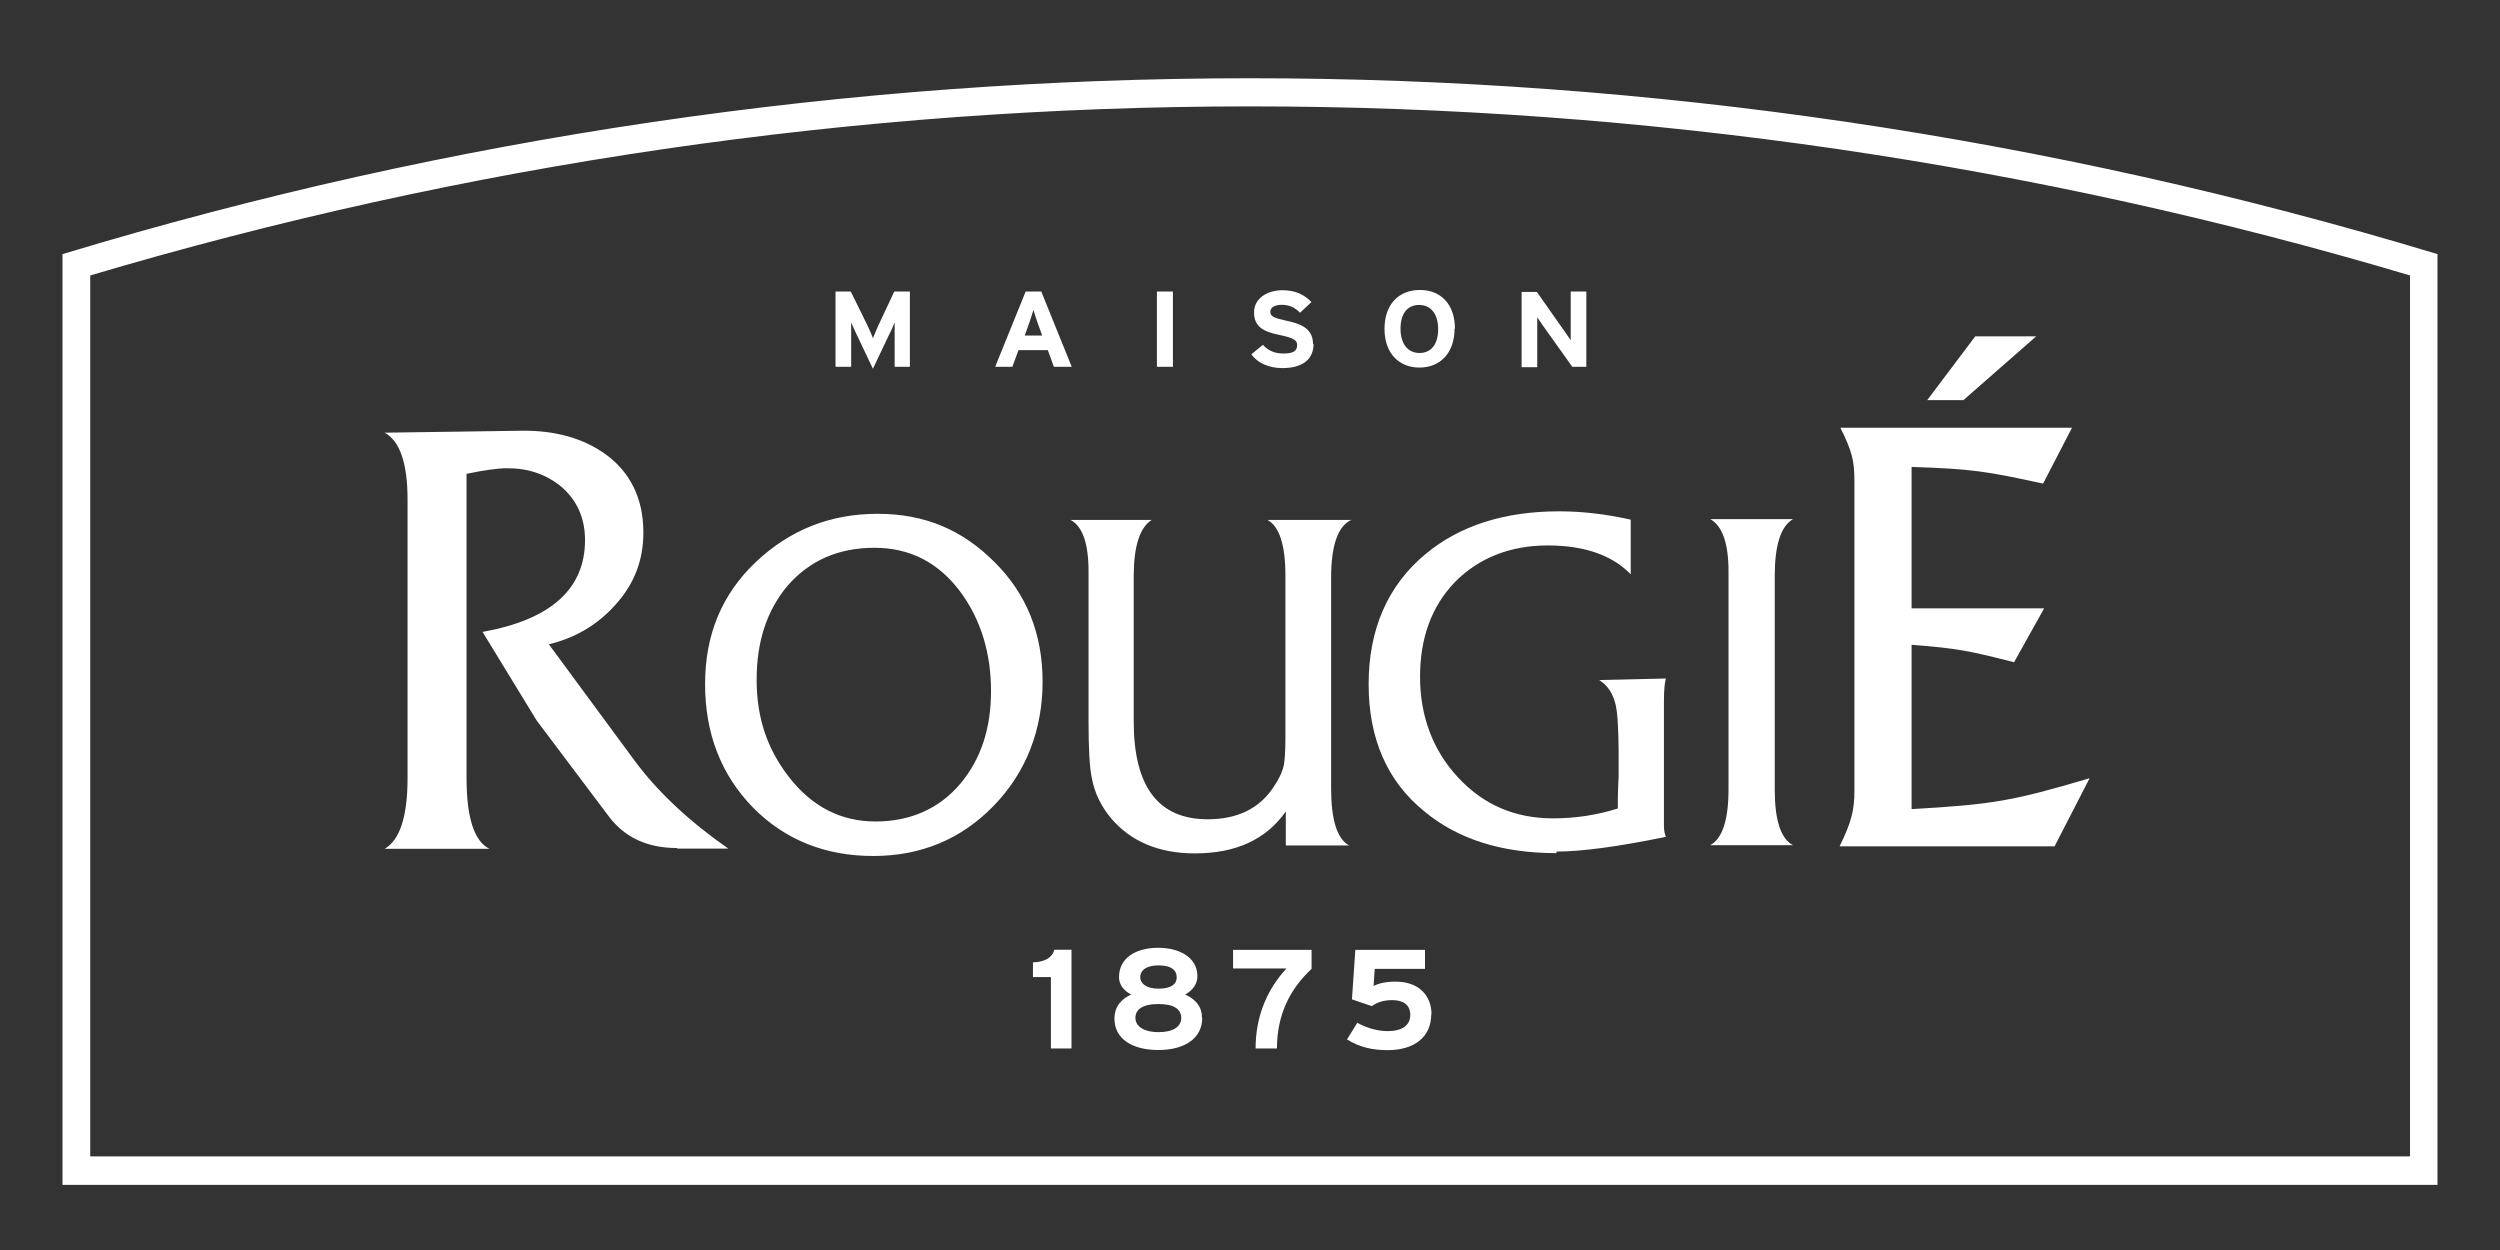 <svg xmlns="http://www.w3.org/2000/svg" xmlns:xlink="http://www.w3.org/1999/xlink" id="Capa_1" data-name="Capa 1" viewBox="0 0 192 96"><rect x="0" y="0" width="192" height="96" fill="#333333" stroke="none"/><defs><style>      .cls-1 {        fill: none;      }      .cls-2 {        clip-path: url(#clippath);      }      .cls-3, .cls-4 {        fill: #fff;      }      .cls-4 {        stroke: #fff;        stroke-miterlimit: 10;        stroke-width: .52px;      }    </style><clipPath id="clippath"><rect class="cls-1" width="192" height="96"></rect></clipPath></defs><g class="cls-2"><g><path class="cls-4" d="M96.01,6.27c-30.64,0-61.25,4.47-90.95,13.44V90.74H186.94V19.71c-29.7-8.97-60.31-13.44-90.92-13.44Zm89.31,82.8H6.67V20.96C35.73,12.32,65.79,7.91,96.01,7.91s60.28,4.38,89.34,13.05V89.06h-.03Z"></path><path class="cls-3" d="M82.29,80.52h-1.58v-5.48h-1.38v-1.13c.91-.03,1.49-.36,1.64-.97h1.32v7.57Zm10.04-2.34c0,1.52-1.29,2.46-3.37,2.46s-3.37-.91-3.37-2.4c0-1.06,.67-1.58,1.29-1.86-.59-.3-.94-.76-.94-1.34,0-1.49,1.32-2.25,3.01-2.25,1.58,0,3.01,.7,3.01,2.19,0,.55-.32,1.06-.94,1.4,.61,.27,1.29,.79,1.29,1.76v.03Zm-1.61,.03c0-.7-.53-1.1-1.76-1.1s-1.76,.43-1.76,1.06c0,.7,.73,1.1,1.76,1.1,1.11,0,1.76-.4,1.76-1.1v.03Zm-.35-3.16c0-.49-.35-.91-1.4-.91-1,0-1.4,.43-1.4,.91s.47,.88,1.4,.88c.99,0,1.4-.36,1.4-.85v-.03Zm10.36-.64c-1.64,1.52-2.66,3.5-2.66,6.11h-1.64c0-2.46,.88-4.53,2.37-6.14h-4.1v-1.43h6.03v1.46Zm9.19,3.47c0,1.83-1.38,2.77-3.34,2.77-1.17,0-2.14-.21-3.13-.82l.79-1.28c.73,.4,1.55,.64,2.34,.64,1.08,0,1.73-.43,1.73-1.25s-.61-1.13-1.38-1.13-1.2,.21-1.58,.46l-1.52-.52,.26-3.8h5.35v1.46h-3.86l-.09,1.31c.44-.21,.94-.33,1.7-.33,1.81,0,2.75,1.1,2.75,2.52l-.03-.03Z"></path><path class="cls-3" d="M69.94,28.17h-1.23v-3.41c-.09,.21-.26,.64-.44,.97l-1.23,2.59-1.23-2.59c-.15-.33-.35-.73-.44-.97v3.41h-1.2v-5.78h1.17l1.29,2.62c.15,.33,.35,.76,.41,.97,.09-.21,.26-.64,.41-.97l1.23-2.62h1.2v5.78h.06Zm12.35,0h-1.35l-.47-1.28h-2.25l-.47,1.28h-1.32l2.34-5.78h1.2l2.34,5.78h-.03Zm-2.25-2.4l-.38-1.06c-.12-.33-.23-.7-.29-.91-.06,.21-.18,.55-.29,.91l-.38,1.06h1.35Zm10.04,2.4h-1.23v-5.78h1.23v5.78Zm10.8-1.76c0,1.1-.73,1.86-2.4,1.86-1.02,0-1.93-.4-2.37-1.06l.88-.73c.44,.49,.97,.67,1.58,.67,.73,0,1.05-.18,1.05-.64,0-.36-.2-.55-1.38-.79-1.14-.24-1.93-.58-1.93-1.73,0-1.06,.99-1.7,2.19-1.7,.97,0,1.67,.33,2.22,.91l-.88,.82c-.38-.4-.82-.61-1.4-.61-.64,0-.88,.27-.88,.52,0,.37,.26,.49,1.23,.7,.97,.21,2.05,.52,2.05,1.79h.03Zm10.83-1.16c0,1.86-1.11,2.98-2.69,2.98s-2.69-1.09-2.69-2.98,1.11-2.98,2.72-2.98,2.69,1.1,2.69,2.98h-.03Zm-1.26,.03c0-1.19-.58-1.86-1.46-1.86s-1.43,.64-1.43,1.83,.59,1.86,1.46,1.86,1.43-.64,1.43-1.83Zm11.38,2.89h-1.08l-2.25-3.16c-.15-.21-.35-.52-.44-.64v3.83h-1.2v-5.78h1.17l2.16,3.07c.15,.21,.35,.52,.44,.64v-3.74h1.2v5.78Z"></path><path class="cls-3" d="M151.7,25.83h4.68l-5.59,4.9h-2.78l3.69-4.9Zm-9.28,34.89v-23.76c0-1.55-.18-2.31-1.08-4.11h17.79l-2.22,4.29c-4.33-.94-5.44-1.13-10.1-1.28v10.86h10.18l-2.31,4.14c-3.45-.88-4.3-1.06-7.87-1.34v12.62c6.32-.36,7.81-.64,13.67-2.37l-2.69,5.23h-16.51c.91-1.86,1.14-2.77,1.14-4.29Zm-90.4,4.41c-2.28,0-4.01-.79-5.24-2.4l-5.56-7.39-4.16-6.81c5.24-.94,7.87-3.29,7.87-7.06,0-1.67-.61-3.04-1.81-4.08-1.17-.97-2.55-1.43-4.16-1.43-.73,0-1.79,.15-3.13,.43v23.36c0,3.04,.59,4.87,1.76,5.44h-8.05c1.17-.67,1.76-2.49,1.76-5.44v-21.38c0-2.8-.59-4.5-1.76-5.14l10.53-.15c2.58-.03,4.74,.58,6.47,1.83,1.9,1.4,2.87,3.41,2.87,5.99,0,2.13-.7,3.95-2.14,5.54-1.38,1.55-3.1,2.56-5.12,3.04l6.61,8.97c1.76,2.37,4.16,4.62,7.17,6.72h-3.92v-.03Zm15.04,.61c-3.69,0-6.79-1.25-9.22-3.71-2.46-2.52-3.69-5.69-3.69-9.49s1.29-6.9,3.89-9.37c2.6-2.46,5.71-3.71,9.36-3.71s6.53,1.25,8.98,3.71c2.46,2.43,3.69,5.51,3.69,9.19s-1.26,6.97-3.78,9.55c-2.49,2.56-5.59,3.83-9.22,3.83h-.03Zm.09-23.67c-2.75,0-4.97,.97-6.67,2.92-1.58,1.89-2.37,4.26-2.37,7.21s.82,5.32,2.46,7.45c1.79,2.31,4.01,3.44,6.67,3.44s4.89-.97,6.53-2.92c1.55-1.86,2.34-4.2,2.34-7.09s-.76-5.44-2.31-7.57c-1.7-2.31-3.92-3.44-6.64-3.44Zm52.38,23.45c-4.18,0-7.55-1.06-10.12-3.19-2.87-2.31-4.3-5.6-4.3-9.79s1.46-7.57,4.36-9.98c2.63-2.19,6.06-3.29,10.27-3.29,1.76,0,3.6,.21,5.5,.64v4.2c-1.4-1.46-3.54-2.22-6.38-2.22s-5.27,.94-7.11,2.8c-1.82,1.89-2.69,4.32-2.69,7.3s.97,5.63,2.93,7.73c1.96,2.1,4.36,3.13,7.29,3.13,1.67,0,3.34-.24,4.97-.76v-.76c0-.52,.03-1.1,.06-1.7v-1.98c0-.7-.03-1.4-.06-2.04-.03-.64-.09-1.13-.17-1.49-.21-.88-.62-1.49-1.26-1.89l5.12-.12c-.09,.3-.15,.88-.15,1.73v9.58c0,.36,.06,.64,.15,.85-3.69,.76-6.5,1.13-8.4,1.13v.12Zm11.82-.61c.94-.52,1.4-1.95,1.4-4.32v-16.7c0-2.16-.47-3.5-1.4-4.02h6.35c-.94,.55-1.4,2.01-1.4,4.35v16.43c0,2.34,.47,3.77,1.4,4.26h-6.35Zm-32.6,.03v-2.62c-1.52,2.16-3.83,3.22-6.99,3.22-2.75,0-4.92-.91-6.44-2.71-.76-.91-1.26-1.95-1.46-3.04-.18-.79-.26-2.28-.26-4.41v-11.5c0-2.16-.47-3.47-1.38-3.95h6.23c-.91,.58-1.38,2.01-1.38,4.32v11.16c0,5.02,1.9,7.51,5.68,7.51,2.28,0,3.95-.82,5.03-2.43,.44-.64,.7-1.19,.82-1.73,.06-.33,.12-1,.12-2.07v-12.5c0-2.34-.47-3.77-1.38-4.26h6.44c-1.02,.46-1.55,1.95-1.55,4.44v16.18c0,2.43,.47,3.89,1.38,4.38h-4.86Z"></path></g></g></svg>